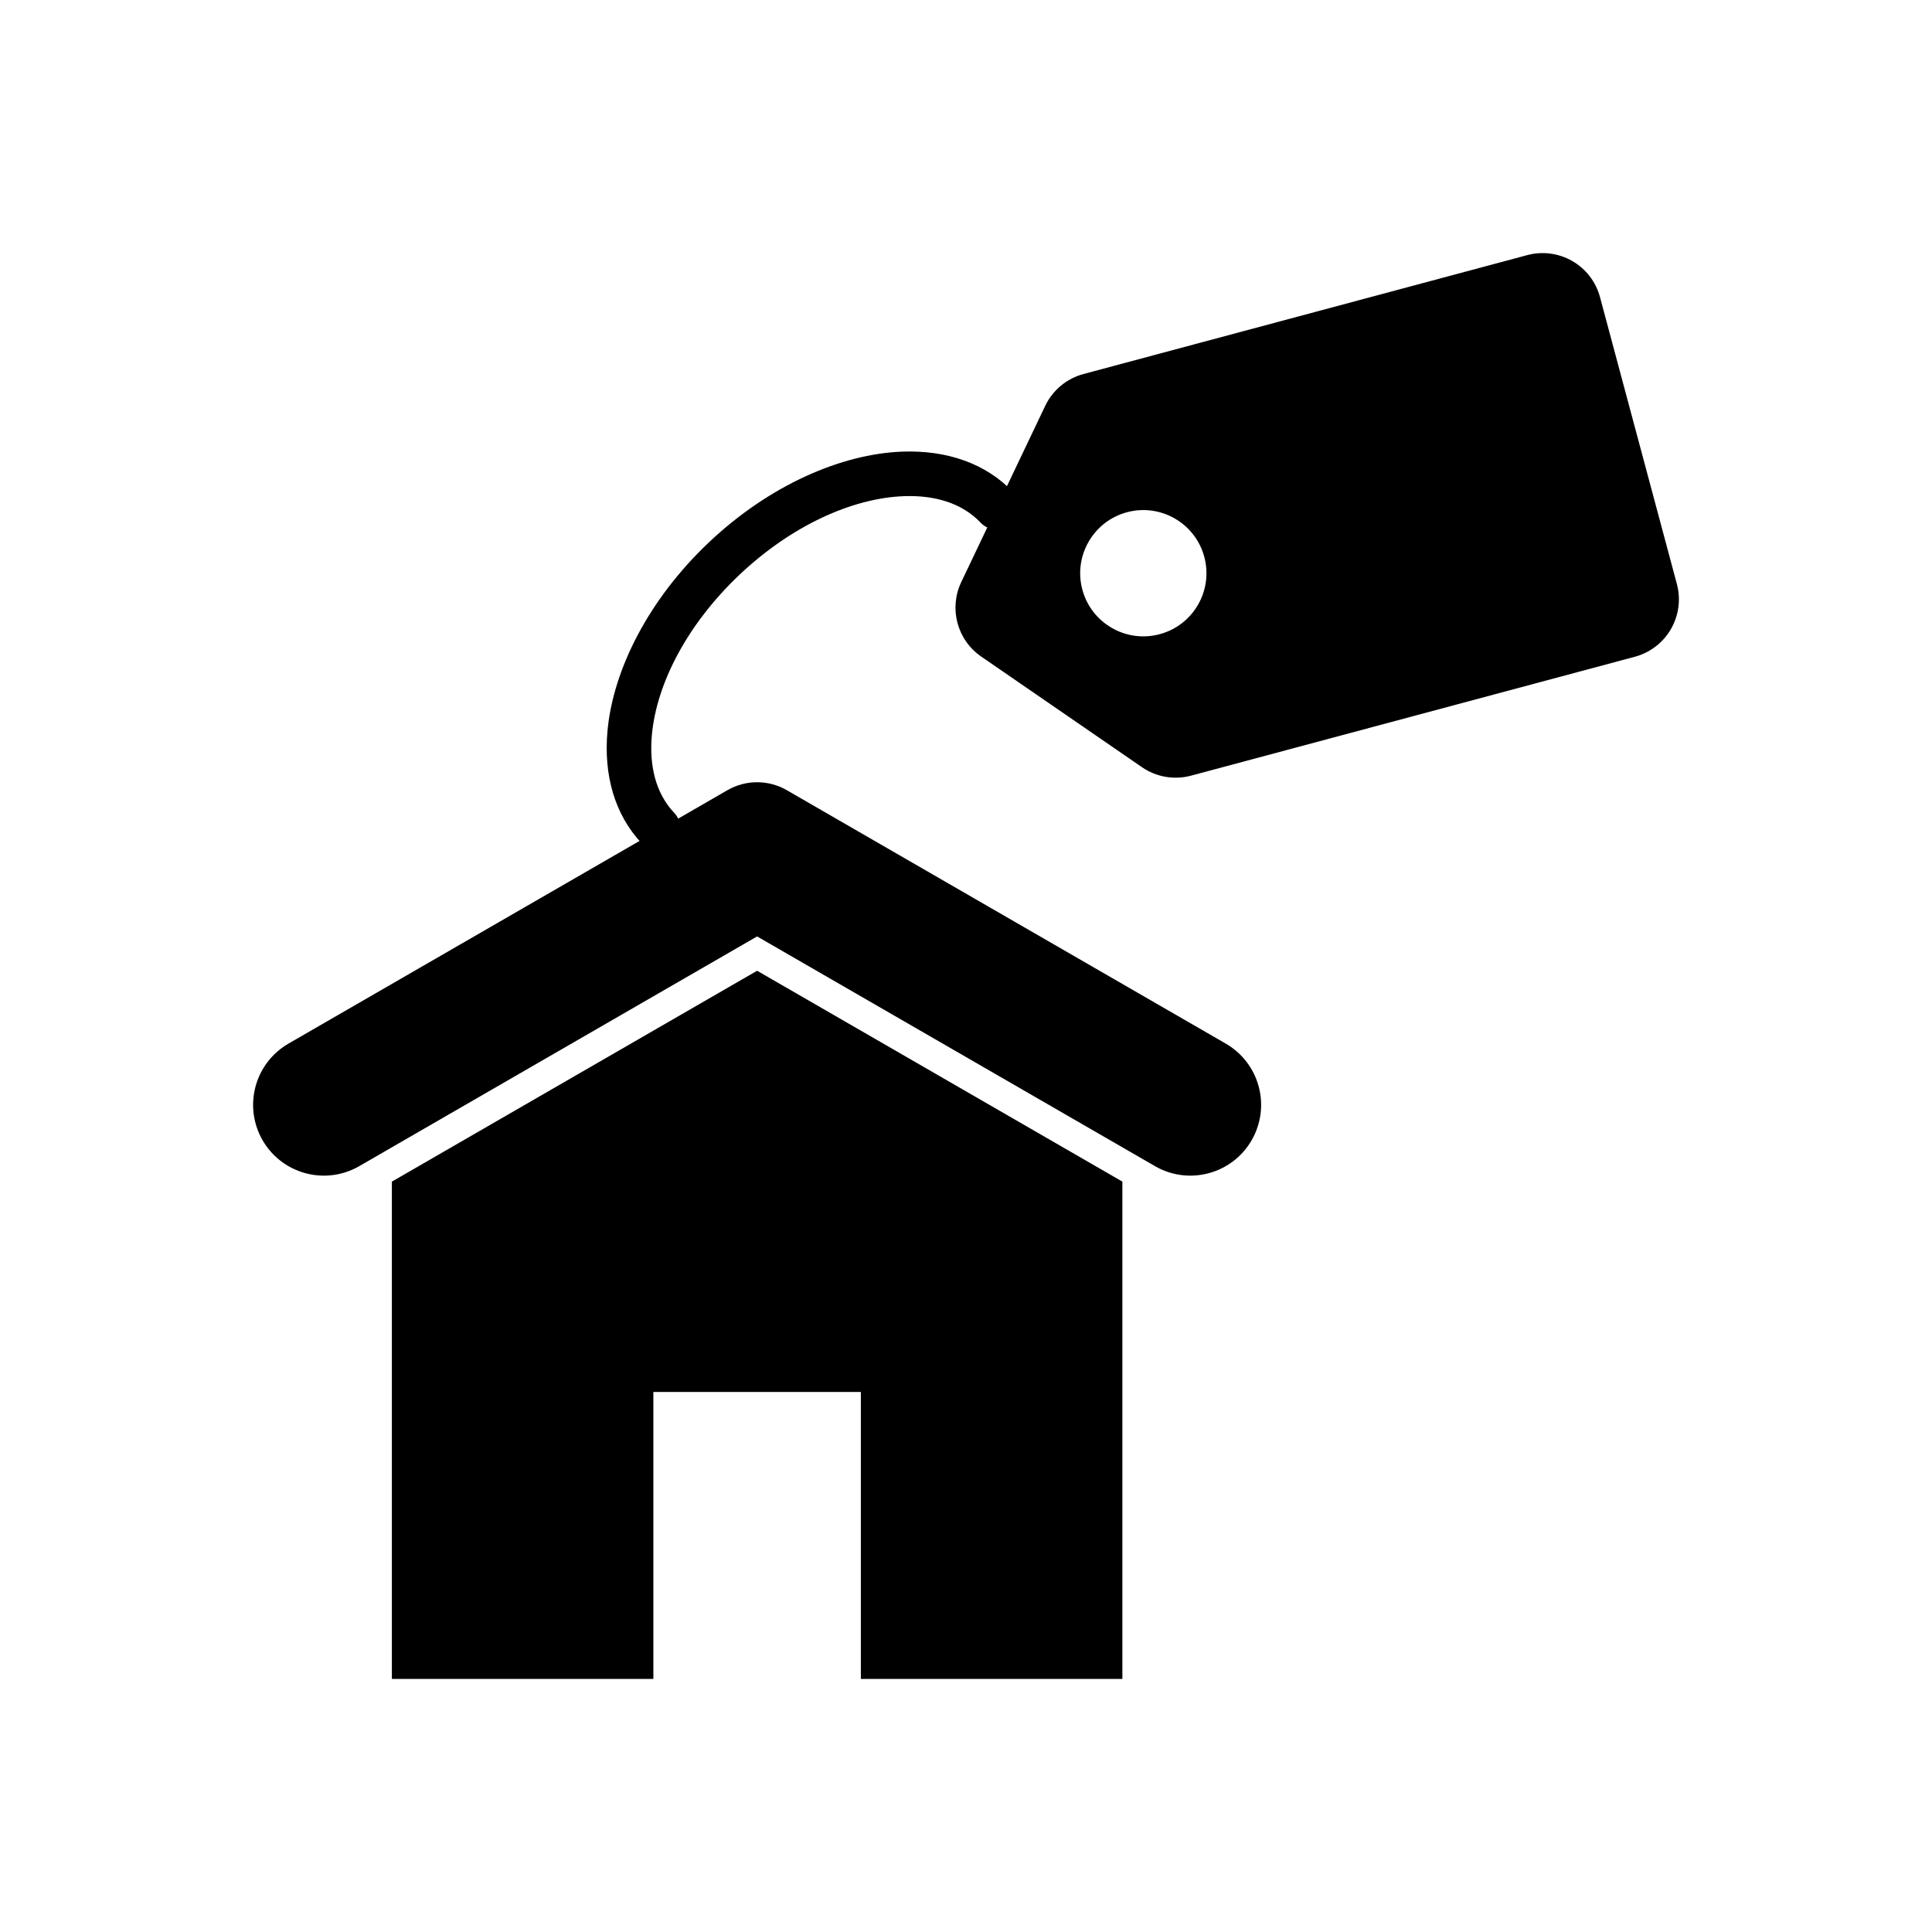 <?xml version="1.0" encoding="UTF-8"?>
<!-- Uploaded to: ICON Repo, www.iconrepo.com, Generator: ICON Repo Mixer Tools -->
<svg fill="#000000" width="800px" height="800px" version="1.1" viewBox="144 144 512 512" xmlns="http://www.w3.org/2000/svg">
 <g fill-rule="evenodd">
  <path d="m336.77 353.41c4.875-2.812 10.871-2.812 15.746 0 22.27 12.863 86.098 49.707 116.32 67.156 4.305 2.484 7.453 6.578 8.734 11.379 1.293 4.812 0.617 9.926-1.875 14.238-5.176 8.961-16.648 12.035-25.605 6.859-33.145-19.133-105.45-60.879-105.45-60.879s-72.297 41.746-105.44 60.879c-8.969 5.176-20.434 2.102-25.609-6.859-2.492-4.312-3.164-9.426-1.875-14.238 1.285-4.801 4.434-8.895 8.734-11.379 30.223-17.449 94.039-54.293 116.32-67.156z"/>
  <path d="m441.44 457.14-96.797-55.883-96.793 55.883v131.79h69.297v-76.051h54.988v76.051h69.305zm0-9.09-96.797-55.887zm-193.37-0.129-0.223 0.129z"/>
  <path d="m588.39 298.76c1.078 4.035 0.512 8.328-1.574 11.949-2.086 3.613-5.523 6.25-9.555 7.336-30.055 8.047-95.992 25.719-117.62 31.512-4.449 1.188-9.203 0.379-12.996-2.234-9.941-6.852-30.031-20.664-42.613-29.324-6.375-4.387-8.617-12.754-5.289-19.742 6.566-13.785 17.051-35.797 22.246-46.699 1.977-4.156 5.684-7.242 10.141-8.438 21.617-5.785 87.559-23.457 117.61-31.512 4.027-1.078 8.328-0.512 11.941 1.574 3.621 2.086 6.258 5.527 7.336 9.555 5.422 20.234 14.949 55.789 20.371 76.023zm-137.07 13.309c8.926-2.383 14.223-11.57 11.832-20.488-2.387-8.922-11.574-14.227-20.492-11.832-8.918 2.391-14.215 11.57-11.832 20.492 2.394 8.918 11.574 14.223 20.492 11.828z"/>
  <path d="m322.66 359.4c-4.926-5.203-6.652-12.562-5.902-20.672 1.266-13.738 9.508-29.438 23.199-42.398 13.691-12.961 29.82-20.328 43.605-20.84 8.141-0.301 15.395 1.824 20.32 7.027 2.242 2.367 5.984 2.469 8.348 0.23 2.367-2.242 2.469-5.981 0.227-8.348-7.156-7.562-17.512-11.148-29.332-10.715-16.156 0.602-35.238 8.883-51.285 24.07-16.043 15.188-25.355 33.789-26.844 49.887-1.086 11.777 1.93 22.316 9.09 29.875 2.242 2.367 5.977 2.473 8.348 0.23 2.363-2.238 2.469-5.981 0.227-8.348z"/>
 </g>
</svg>